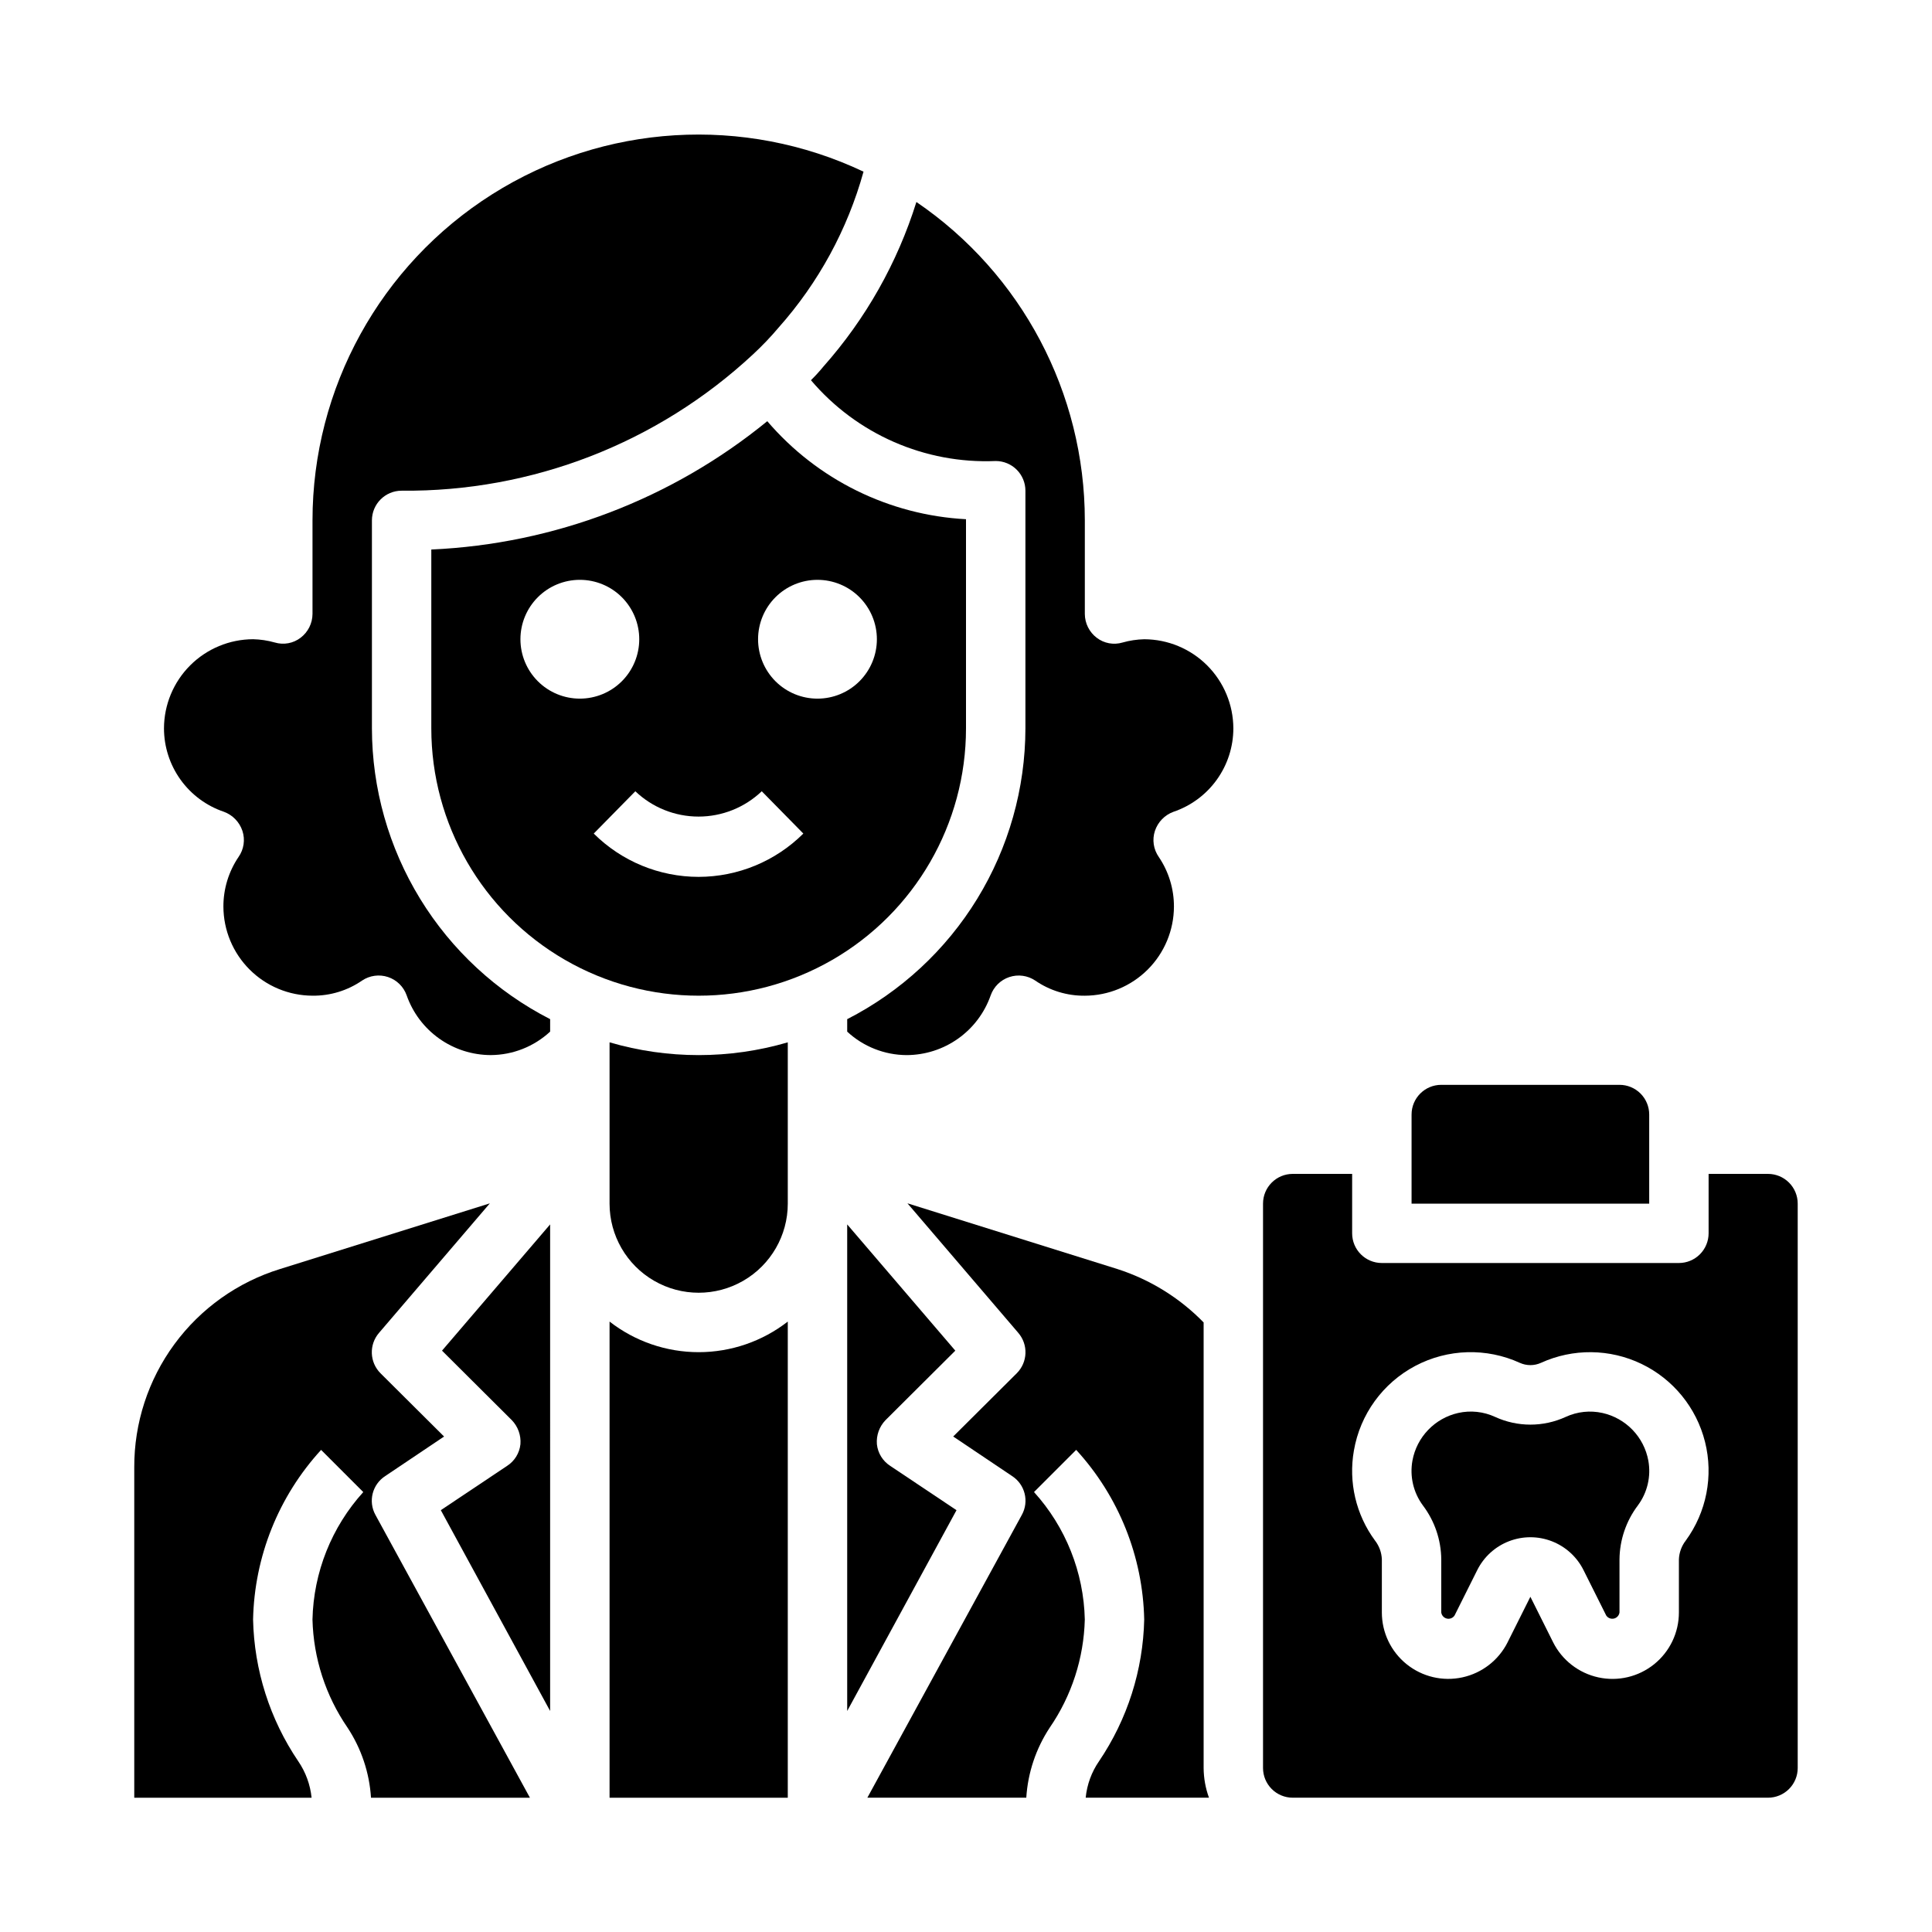 <?xml version="1.0" encoding="UTF-8"?>
<!-- Uploaded to: ICON Repo, www.iconrepo.com, Generator: ICON Repo Mixer Tools -->
<svg fill="#000000" width="800px" height="800px" version="1.1" viewBox="144 144 512 512" xmlns="http://www.w3.org/2000/svg">
 <g>
  <path d="m352.77 420.23c-15.418 4.512-31.812 4.512-47.23 0v42.746c0 8.434 4.5 16.23 11.809 20.449 7.305 4.219 16.309 4.219 23.613 0 7.309-4.219 11.809-12.016 11.809-20.449z"/>
  <path d="m305.54 494.23v126.19h47.23v-126.19c-6.75 5.254-15.059 8.109-23.617 8.109-8.555 0-16.863-2.856-23.613-8.109z"/>
  <path d="m400 337.02v-55.422c-20.371-1.086-39.406-10.477-52.664-25.977-25.246 20.625-56.469 32.551-89.035 34.008v47.391c0 25.309 13.504 48.699 35.426 61.355 21.922 12.656 48.926 12.656 70.848 0s35.426-36.047 35.426-61.355zm-118.08-23.617c0-4.176 1.66-8.18 4.613-11.133 2.949-2.953 6.957-4.609 11.133-4.609 4.172 0 8.18 1.656 11.133 4.609 2.949 2.953 4.609 6.957 4.609 11.133s-1.66 8.18-4.609 11.133c-2.953 2.953-6.961 4.609-11.133 4.609-4.176 0-8.184-1.656-11.133-4.609-2.953-2.953-4.613-6.957-4.613-11.133zm47.23 62.977c-10.418 0-20.418-4.125-27.801-11.477l11.02-11.211c4.512 4.309 10.512 6.711 16.75 6.711 6.242 0 12.238-2.402 16.754-6.711l11.02 11.211c-7.371 7.336-17.34 11.461-27.742 11.477zm31.488-47.23v-0.004c-4.176 0-8.18-1.656-11.133-4.609-2.949-2.953-4.609-6.957-4.609-11.133s1.66-8.18 4.609-11.133c2.953-2.953 6.957-4.609 11.133-4.609s8.184 1.656 11.133 4.609c2.953 2.953 4.613 6.957 4.613 11.133s-1.66 8.18-4.613 11.133c-2.949 2.953-6.957 4.609-11.133 4.609z"/>
  <path d="m358.91 244.76c12.145 14.309 30.215 22.211 48.965 21.414 2.086 0 4.09 0.828 5.566 2.305 1.477 1.477 2.305 3.477 2.305 5.566v62.977c-0.023 15.945-4.445 31.578-12.777 45.176-8.332 13.594-20.254 24.629-34.453 31.891v3.305c4.281 3.973 9.902 6.191 15.742 6.219 4.894-0.012 9.664-1.539 13.652-4.371 3.992-2.832 7.004-6.832 8.625-11.449 0.809-2.297 2.629-4.094 4.941-4.863 2.309-0.77 4.844-0.43 6.867 0.926 3.863 2.664 8.457 4.066 13.148 4.016 6.258-0.02 12.25-2.512 16.676-6.938 4.426-4.426 6.922-10.422 6.938-16.68 0.012-4.684-1.387-9.266-4.012-13.145-1.418-2.019-1.801-4.586-1.023-6.93 0.781-2.328 2.574-4.18 4.879-5.035 4.633-1.562 8.656-4.535 11.508-8.504s4.391-8.73 4.394-13.617c-0.02-6.258-2.516-12.254-6.938-16.68-4.426-4.426-10.422-6.918-16.68-6.938-1.945 0.047-3.875 0.336-5.746 0.867-2.352 0.703-4.902 0.234-6.848-1.262-1.969-1.496-3.133-3.824-3.148-6.297v-24.797c-0.012-33.777-16.719-65.371-44.637-84.387-5.035 16.113-13.434 30.98-24.641 43.609-1.035 1.266-2.141 2.473-3.305 3.621z"/>
  <path d="m203.36 359.14c2.305 0.855 4.098 2.707 4.879 5.035 0.777 2.344 0.395 4.91-1.023 6.93-2.625 3.879-4.023 8.461-4.012 13.145 0.016 6.258 2.512 12.254 6.938 16.68 4.422 4.426 10.418 6.918 16.676 6.938 4.691 0.051 9.285-1.352 13.148-4.016 2.023-1.355 4.559-1.695 6.867-0.926 2.312 0.77 4.133 2.566 4.941 4.863 1.621 4.617 4.633 8.617 8.625 11.449 3.988 2.832 8.758 4.359 13.652 4.371 5.84-0.027 11.461-2.246 15.742-6.219v-3.305c-14.199-7.262-26.121-18.297-34.453-31.891-8.332-13.598-12.754-29.23-12.777-45.176v-55.105c0-4.348 3.523-7.871 7.871-7.871 34.523 0.332 67.859-12.602 93.125-36.133 2.402-2.223 4.66-4.586 6.769-7.086 10.566-11.875 18.266-26.012 22.516-41.328-31.68-14.996-68.832-12.727-98.449 6.016-29.617 18.746-47.574 51.352-47.578 86.402v24.797c-0.016 2.473-1.18 4.801-3.148 6.297-1.945 1.496-4.496 1.965-6.848 1.262-1.871-0.531-3.801-0.82-5.746-0.867-6.258 0.02-12.254 2.512-16.68 6.938s-6.918 10.422-6.938 16.68c0.004 4.887 1.543 9.648 4.394 13.617 2.852 3.969 6.875 6.941 11.508 8.504z"/>
  <path d="m431.72 620.41h32.668c-0.914-2.523-1.395-5.184-1.414-7.871v-118.08c-6.363-6.523-14.23-11.391-22.91-14.168l-55.578-17.398 29.363 34.32v0.004c2.695 3.121 2.523 7.789-0.391 10.707l-16.848 16.766 15.586 10.469c3.445 2.219 4.582 6.727 2.598 10.312l-40.934 74.941h42.117c0.418-6.629 2.562-13.031 6.219-18.578 5.805-8.449 9.031-18.402 9.289-28.652-0.281-12.512-5.062-24.5-13.461-33.773l11.18-11.18-0.004 0.004c11.27 12.297 17.676 28.273 18.027 44.949-0.293 13.406-4.449 26.445-11.965 37.551-1.984 2.871-3.203 6.203-3.543 9.68z"/>
  <path d="m236.1 601.84c3.656 5.547 5.801 11.949 6.219 18.578h42.117l-40.934-74.941c-1.984-3.586-0.848-8.094 2.598-10.312l15.586-10.469-16.848-16.766c-2.914-2.918-3.086-7.586-0.391-10.707l29.363-34.32-55.578 17.395c-11.227 3.465-21.047 10.445-28.004 19.914-6.961 9.469-10.691 20.922-10.648 32.672v87.535h46.996c-0.355-3.473-1.57-6.801-3.543-9.68-7.516-11.105-11.672-24.145-11.965-37.551 0.352-16.676 6.758-32.652 18.027-44.949l11.18 11.18-0.004-0.004c-8.402 9.273-13.18 21.262-13.461 33.773 0.258 10.25 3.484 20.203 9.289 28.652z"/>
  <path d="m289.79 468.48-28.652 33.457 18.5 18.422c1.641 1.699 2.469 4.019 2.281 6.375-0.246 2.356-1.551 4.469-3.543 5.746l-17.555 11.73 28.969 53.215z"/>
  <path d="m612.54 620.41c2.09 0 4.09-0.828 5.566-2.305s2.305-3.477 2.305-5.566v-149.57c0-2.09-0.828-4.094-2.305-5.566-1.477-1.477-3.477-2.309-5.566-2.309h-15.742v15.746c0 2.086-0.832 4.09-2.309 5.566-1.477 1.477-3.477 2.305-5.566 2.305h-78.719c-4.348 0-7.871-3.523-7.871-7.871v-15.746h-15.746c-4.348 0-7.871 3.527-7.871 7.875v149.57c0 2.09 0.828 4.09 2.305 5.566 1.477 1.477 3.481 2.305 5.566 2.305zm-109.74-92.008c1.652-9.594 7.668-17.879 16.277-22.43 8.609-4.547 18.844-4.844 27.703-0.801 1.773 0.801 3.805 0.801 5.582 0 8.484-3.867 18.25-3.766 26.652 0.281s14.57 11.617 16.836 20.664c2.266 9.047 0.391 18.633-5.113 26.16-1.109 1.434-1.742 3.176-1.812 4.984v14.066c0 5.328-2.41 10.367-6.559 13.711-4.148 3.34-9.586 4.625-14.789 3.488-5.203-1.133-9.613-4.562-11.996-9.324l-6.016-12.039-6.016 12.027h0.004c-2.383 4.766-6.793 8.195-12 9.328-5.203 1.137-10.641-0.148-14.789-3.488-4.148-3.344-6.559-8.383-6.559-13.711v-14.066c-0.066-1.809-0.699-3.551-1.812-4.984-5.051-6.856-7.074-15.48-5.594-23.867z"/>
  <path d="m518.08 462.98h62.977v-23.617c0-2.09-0.828-4.09-2.305-5.566-1.477-1.477-3.481-2.305-5.566-2.305h-47.234c-4.348 0-7.871 3.523-7.871 7.871z"/>
  <path d="m379.93 532.48c-1.992-1.277-3.297-3.391-3.543-5.746-0.188-2.356 0.641-4.676 2.281-6.375l18.5-18.422-28.652-33.457v128.95l28.969-53.215z"/>
  <path d="m525.95 557.26v14.066c0.113 0.797 0.707 1.441 1.492 1.617 0.785 0.176 1.598-0.156 2.035-0.828l6.008-12.02c1.75-3.508 4.746-6.234 8.402-7.648 3.656-1.414 7.707-1.414 11.359 0 3.656 1.414 6.652 4.141 8.402 7.648l6.016 12.027c0.441 0.668 1.254 0.992 2.035 0.816s1.371-0.816 1.484-1.613v-14.066c0.047-5.16 1.75-10.168 4.856-14.289 2.539-3.414 3.547-7.731 2.781-11.918-0.566-3.055-2.016-5.875-4.168-8.113-2.156-2.238-4.918-3.797-7.949-4.481-3.277-0.734-6.707-0.375-9.762 1.031-5.945 2.734-12.789 2.734-18.734 0-3.055-1.41-6.492-1.777-9.777-1.039-3.031 0.684-5.793 2.242-7.945 4.481-2.156 2.238-3.606 5.059-4.168 8.113-0.766 4.188 0.238 8.5 2.769 11.918 3.113 4.121 4.82 9.133 4.863 14.297z"/>
 </g>
</svg>